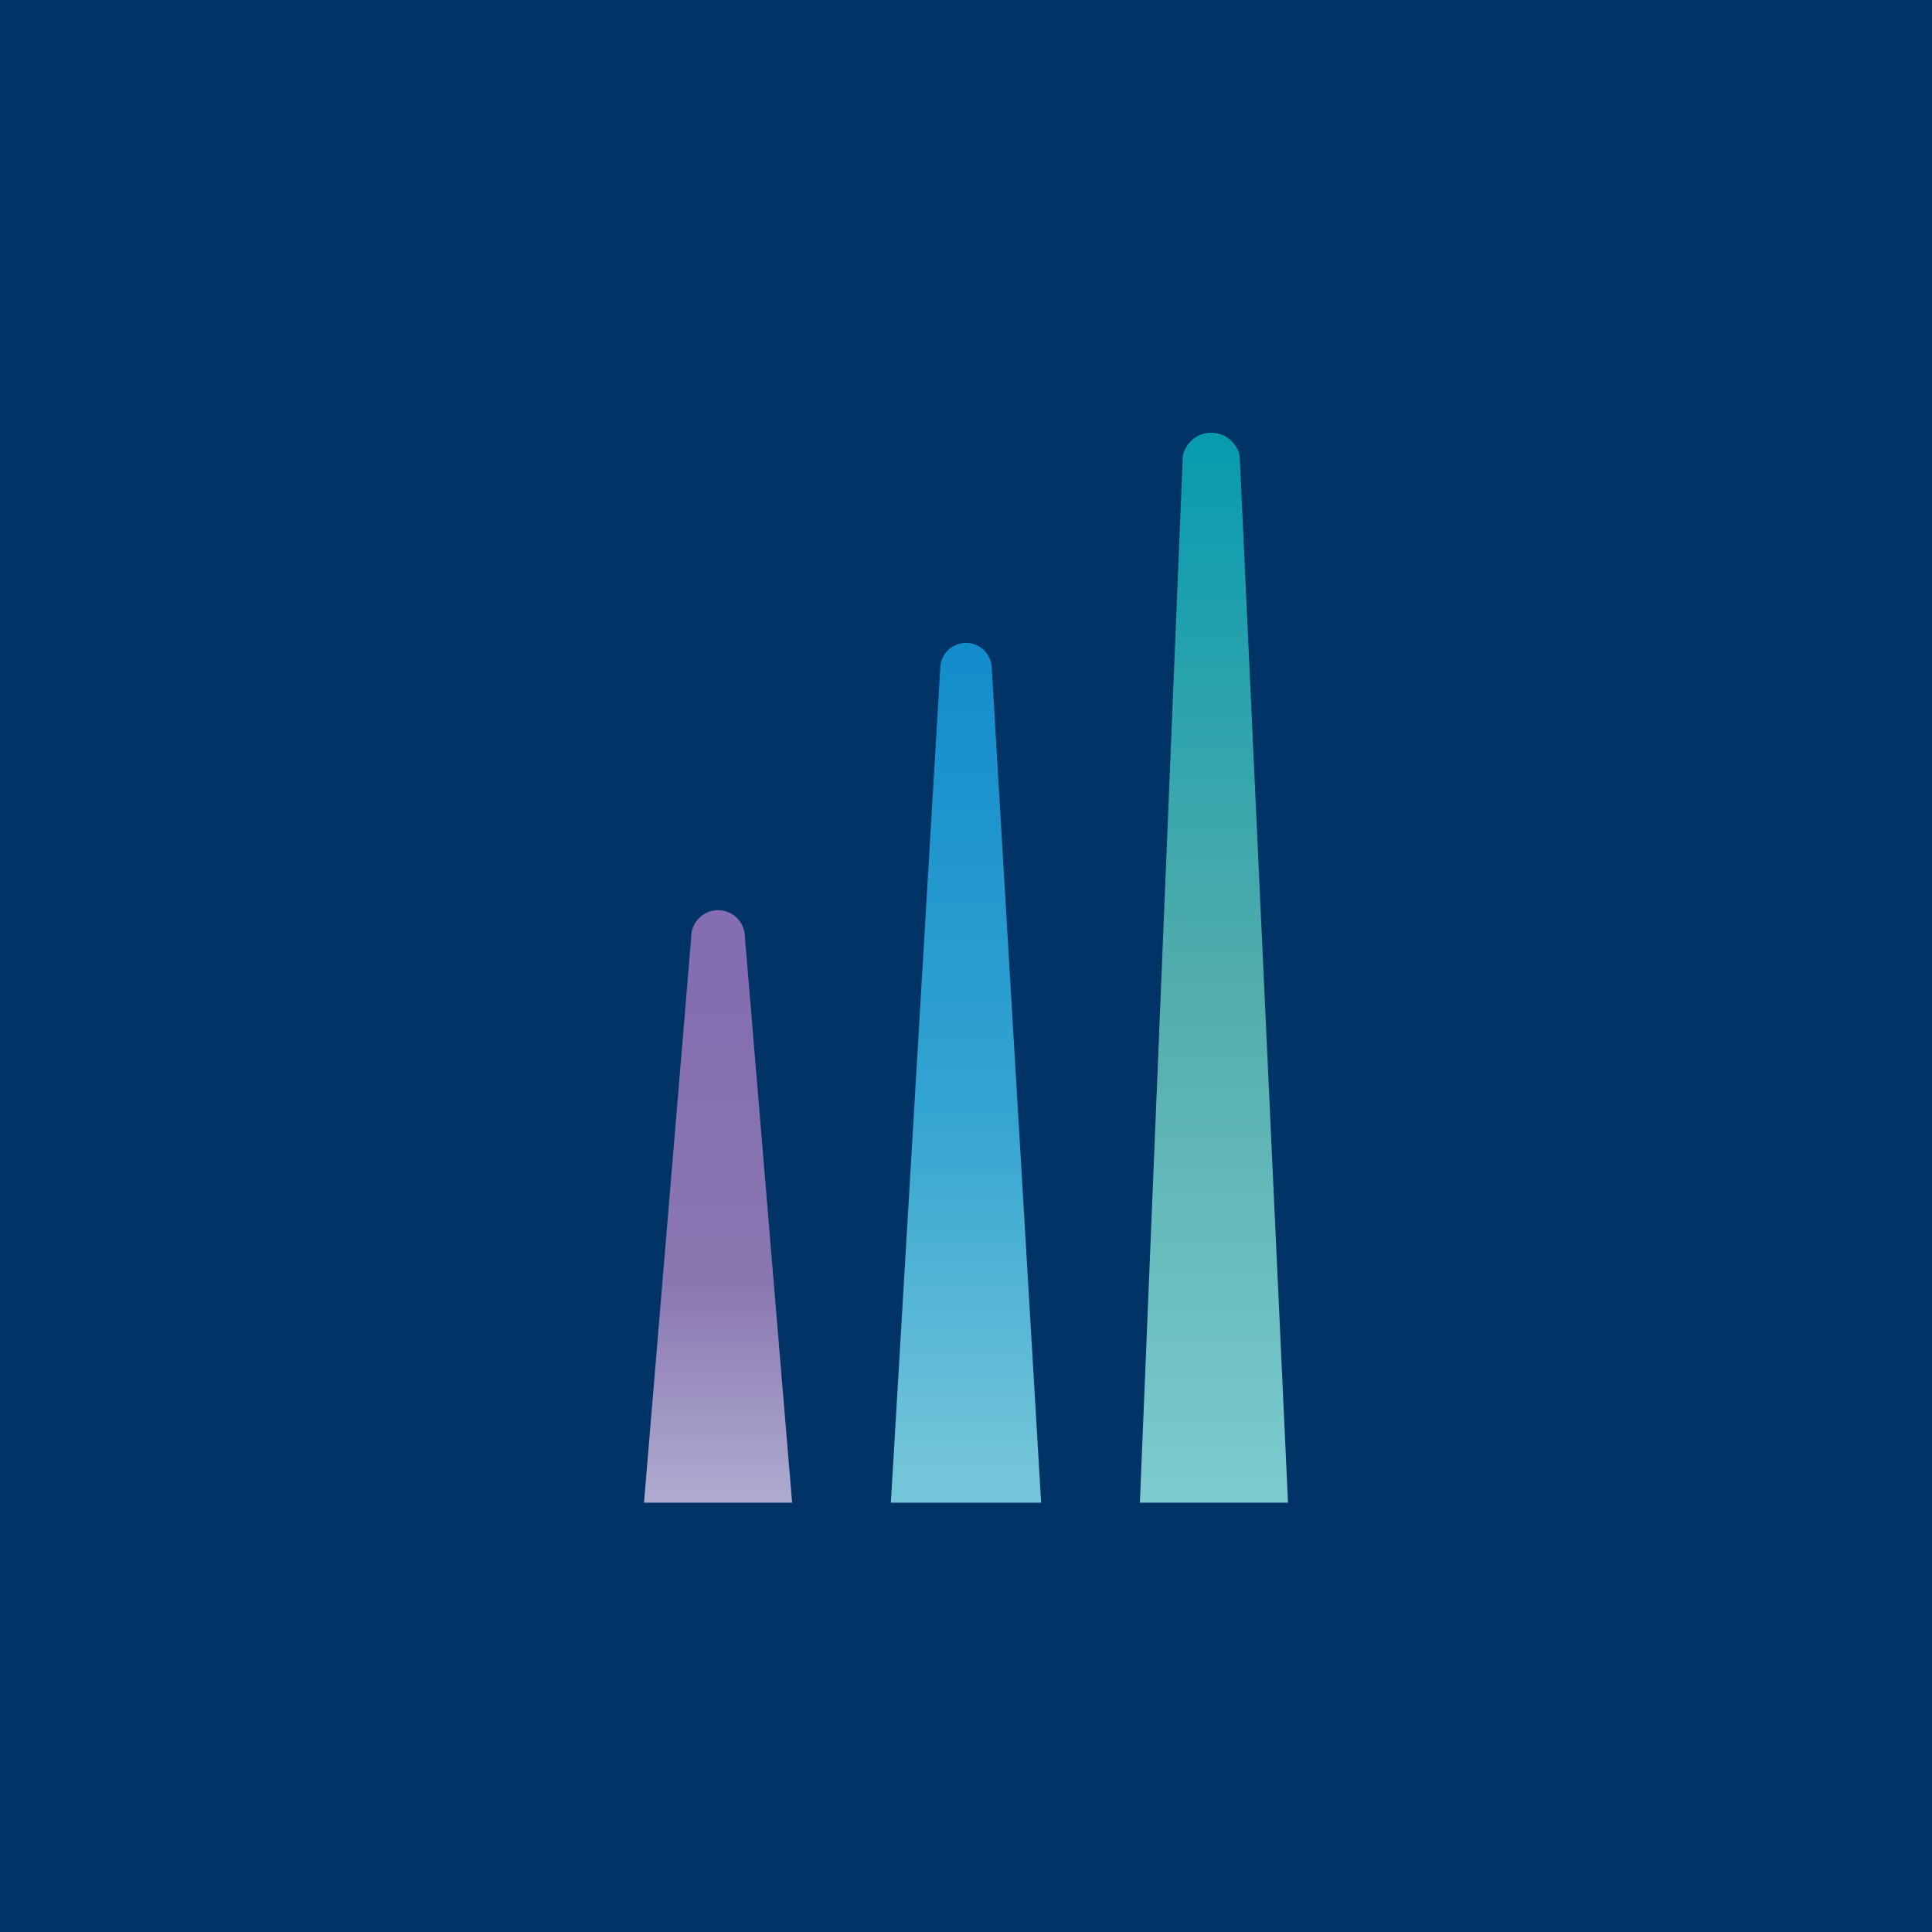 <!-- by TradingView --><svg width="18" height="18" viewBox="0 0 18 18" xmlns="http://www.w3.org/2000/svg"><path fill="#036" d="M0 0h18v18H0z"/><path d="M7.38 14H6l.44-5.27a.25.25 0 0 1 .5 0L7.38 14Z" fill="url(#angvetzud)"/><path d="M9.7 14H8.3l.46-7.77a.24.24 0 0 1 .48 0L9.7 14Z" fill="url(#bngvetzud)"/><path d="M12 14h-1.38l.4-9.75a.27.27 0 0 1 .53 0L12 14Z" fill="url(#cngvetzud)"/><defs><linearGradient id="angvetzud" x1="6.55" y1="9" x2="6.55" y2="14" gradientUnits="userSpaceOnUse"><stop stop-color="#846DB0"/><stop offset=".59" stop-color="#8A77B1"/><stop offset="1" stop-color="#AFACD0"/></linearGradient><linearGradient id="bngvetzud" x1="8.77" y1="6" x2="8.77" y2="14" gradientUnits="userSpaceOnUse"><stop stop-color="#138CCC"/><stop offset=".54" stop-color="#33A4D1"/><stop offset=".96" stop-color="#73C5D9"/></linearGradient><linearGradient id="cngvetzud" x1="10.98" y1="4" x2="10.98" y2="14" gradientUnits="userSpaceOnUse"><stop stop-color="#069BAE"/><stop offset=".53" stop-color="#54ADAC"/><stop offset="1" stop-color="#7CCBD0"/></linearGradient></defs></svg>